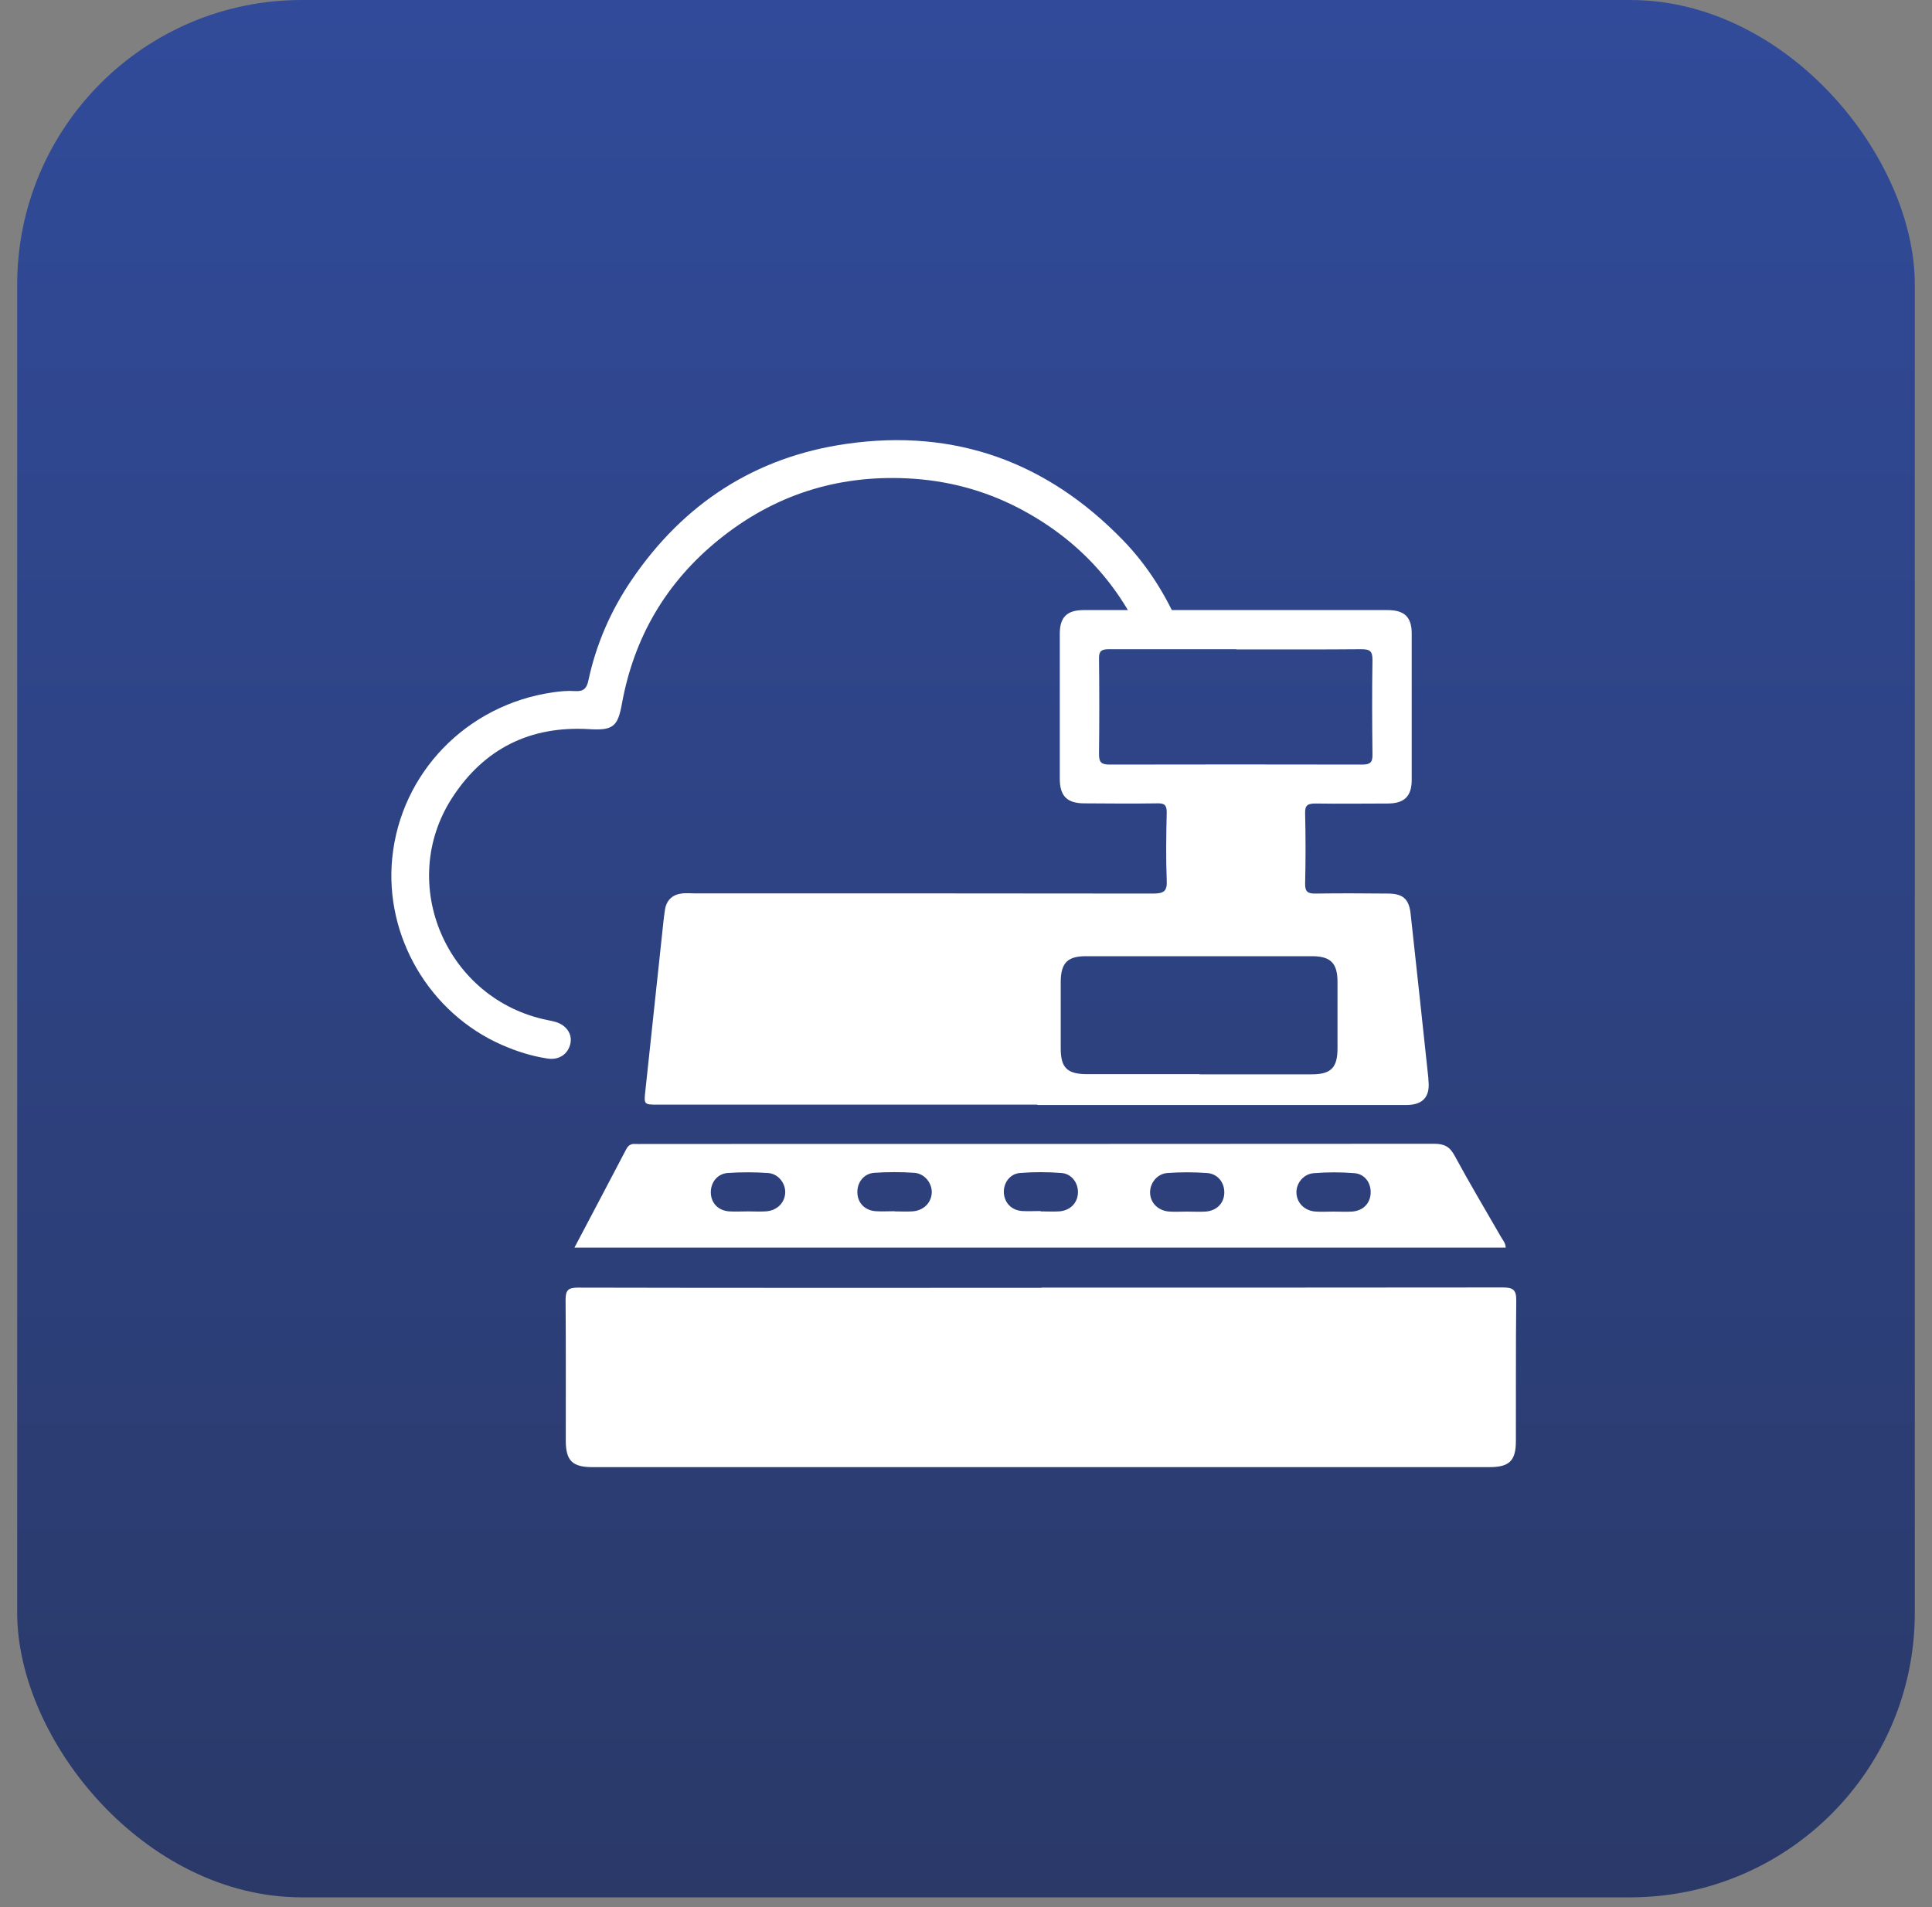 <svg width="79" height="78" viewBox="0 0 79 78" fill="none" xmlns="http://www.w3.org/2000/svg">
<rect x="0" y="0" width="79" height="78" fill="#808080" stroke="none"/>
<rect x="0.703" width="77.594" height="77.594" rx="11.639" fill="url(#paint0_linear_3325_28024)"/>
<g clip-path="url(#clip0_3325_28024)">
<path d="M46.755 26.152C47.247 25.957 47.739 25.799 48.253 25.679C47.686 24.349 46.922 23.124 45.908 22.08C42.813 18.894 39.053 17.519 34.627 18.15C30.875 18.684 27.947 20.599 25.828 23.718C24.973 24.972 24.376 26.347 24.058 27.835C23.99 28.158 23.854 28.286 23.513 28.263C23.21 28.241 22.9 28.271 22.598 28.316C19.08 28.827 16.386 31.607 16.038 35.093C15.72 38.294 17.559 41.434 20.525 42.734C21.122 42.997 21.743 43.192 22.386 43.29C22.855 43.365 23.233 43.11 23.324 42.674C23.407 42.291 23.165 41.93 22.726 41.795C22.62 41.765 22.514 41.742 22.401 41.72C18.262 40.893 16.205 36.137 18.497 32.614C19.798 30.615 21.682 29.676 24.088 29.819C25.056 29.879 25.261 29.721 25.427 28.797C25.919 26.069 27.235 23.815 29.399 22.065C31.639 20.254 34.204 19.427 37.086 19.563C38.698 19.638 40.218 20.036 41.641 20.772C43.986 21.989 45.688 23.793 46.74 26.152H46.755Z" fill="white"/>
<path d="M42.42 45.176C37.252 45.176 32.085 45.176 26.925 45.176C26.312 45.176 26.327 45.176 26.395 44.552C26.637 42.306 26.872 40.059 27.114 37.82C27.137 37.602 27.16 37.384 27.197 37.166C27.273 36.783 27.523 36.573 27.916 36.535C28.075 36.52 28.234 36.535 28.393 36.535C34.65 36.535 40.907 36.535 47.163 36.543C47.595 36.543 47.731 36.438 47.708 36.002C47.67 35.078 47.686 34.154 47.708 33.222C47.708 32.929 47.617 32.846 47.33 32.854C46.331 32.869 45.34 32.861 44.342 32.854C43.63 32.854 43.335 32.553 43.335 31.847C43.335 29.871 43.335 27.895 43.335 25.919C43.335 25.235 43.63 24.95 44.319 24.95C48.457 24.95 52.596 24.95 56.734 24.95C57.43 24.95 57.725 25.235 57.725 25.911C57.725 27.902 57.725 29.893 57.725 31.892C57.725 32.568 57.423 32.861 56.734 32.861C55.758 32.861 54.775 32.876 53.799 32.861C53.489 32.861 53.352 32.914 53.367 33.267C53.39 34.221 53.39 35.183 53.367 36.137C53.36 36.483 53.489 36.55 53.806 36.543C54.782 36.528 55.766 36.535 56.742 36.543C57.355 36.543 57.612 36.753 57.68 37.362C57.93 39.608 58.164 41.855 58.406 44.094C58.406 44.139 58.406 44.192 58.414 44.237C58.469 44.873 58.164 45.191 57.498 45.191C52.475 45.191 47.451 45.191 42.427 45.191L42.42 45.176ZM49.055 43.936C50.583 43.936 52.119 43.936 53.647 43.936C54.427 43.936 54.691 43.658 54.691 42.877C54.691 41.968 54.691 41.059 54.691 40.149C54.691 39.398 54.412 39.112 53.678 39.105C50.583 39.105 47.489 39.105 44.394 39.105C43.653 39.105 43.381 39.383 43.373 40.142C43.373 41.051 43.373 41.96 43.373 42.869C43.373 43.673 43.638 43.929 44.462 43.929C45.991 43.929 47.527 43.929 49.055 43.929V43.936ZM50.553 26.55C48.813 26.55 47.08 26.55 45.34 26.55C45.03 26.55 44.932 26.633 44.939 26.941C44.954 28.241 44.954 29.54 44.939 30.848C44.939 31.178 45.038 31.268 45.37 31.268C48.813 31.261 52.255 31.261 55.698 31.268C56.031 31.268 56.129 31.178 56.121 30.848C56.106 29.563 56.099 28.278 56.121 26.993C56.121 26.633 56.023 26.55 55.667 26.55C53.965 26.565 52.255 26.558 50.553 26.558V26.55Z" fill="white"/>
<path d="M42.586 52.659C48.873 52.659 55.161 52.659 61.448 52.652C61.871 52.652 62.008 52.749 62 53.193C61.977 55.109 61.992 57.017 61.985 58.933C61.985 59.737 61.72 60 60.903 60C48.677 60 36.45 60 24.224 60C23.407 60 23.142 59.737 23.135 58.941C23.135 57.01 23.142 55.079 23.127 53.155C23.127 52.765 23.233 52.659 23.626 52.659C29.944 52.674 36.261 52.667 42.586 52.667V52.659Z" fill="white"/>
<path d="M23.49 51.021C24.216 49.647 24.913 48.324 25.601 47.009C25.684 46.852 25.783 46.769 25.972 46.784C26.078 46.791 26.191 46.784 26.305 46.784C37.086 46.784 47.86 46.784 58.641 46.776C59.065 46.776 59.284 46.897 59.481 47.265C60.086 48.384 60.737 49.474 61.372 50.578C61.448 50.713 61.561 50.826 61.569 51.021H23.49ZM42.548 49.541C42.798 49.541 43.055 49.556 43.305 49.541C43.751 49.511 44.054 49.211 44.077 48.797C44.099 48.392 43.827 48.001 43.403 47.971C42.843 47.926 42.269 47.926 41.701 47.971C41.277 48.009 41.013 48.407 41.05 48.812C41.088 49.211 41.376 49.496 41.792 49.526C42.041 49.541 42.299 49.526 42.548 49.526V49.541ZM30.587 49.541C30.821 49.541 31.064 49.556 31.298 49.541C31.76 49.519 32.085 49.203 32.108 48.782C32.123 48.392 31.828 48.001 31.404 47.971C30.852 47.933 30.299 47.933 29.747 47.971C29.316 48.009 29.051 48.377 29.066 48.79C29.081 49.211 29.376 49.511 29.823 49.541C30.072 49.556 30.33 49.541 30.579 49.541H30.587ZM36.579 49.541C36.813 49.541 37.056 49.556 37.29 49.541C37.752 49.519 38.077 49.203 38.1 48.782C38.115 48.392 37.82 48.001 37.396 47.964C36.844 47.926 36.291 47.926 35.739 47.964C35.308 48.001 35.043 48.369 35.058 48.782C35.073 49.203 35.368 49.504 35.815 49.534C36.065 49.549 36.322 49.534 36.571 49.534L36.579 49.541ZM48.533 49.549C48.783 49.549 49.04 49.564 49.289 49.549C49.736 49.519 50.038 49.226 50.061 48.812C50.084 48.377 49.804 48.001 49.35 47.971C48.813 47.933 48.276 47.933 47.739 47.971C47.315 48.001 47.02 48.384 47.027 48.775C47.035 49.196 47.36 49.519 47.822 49.549C48.056 49.564 48.298 49.549 48.533 49.549ZM54.525 49.549C54.775 49.549 55.032 49.564 55.282 49.549C55.728 49.519 56.023 49.226 56.046 48.805C56.069 48.384 55.811 48.009 55.38 47.978C54.835 47.933 54.275 47.933 53.723 47.978C53.299 48.009 52.997 48.392 53.012 48.782C53.027 49.203 53.352 49.526 53.814 49.549C54.048 49.564 54.291 49.549 54.525 49.549Z" fill="white"/>
</g>
<defs>
<linearGradient id="paint0_linear_3325_28024" x1="39.5" y1="0" x2="39.5" y2="77.594" gradientUnits="userSpaceOnUse">
<stop stop-color="#314B9A"/>
<stop offset="1" stop-color="#2A3968"/>
</linearGradient>
<clipPath id="clip0_3325_28024">
<rect width="46" height="42" fill="white" transform="translate(16 18)"/>
</clipPath>
</defs>
</svg>
